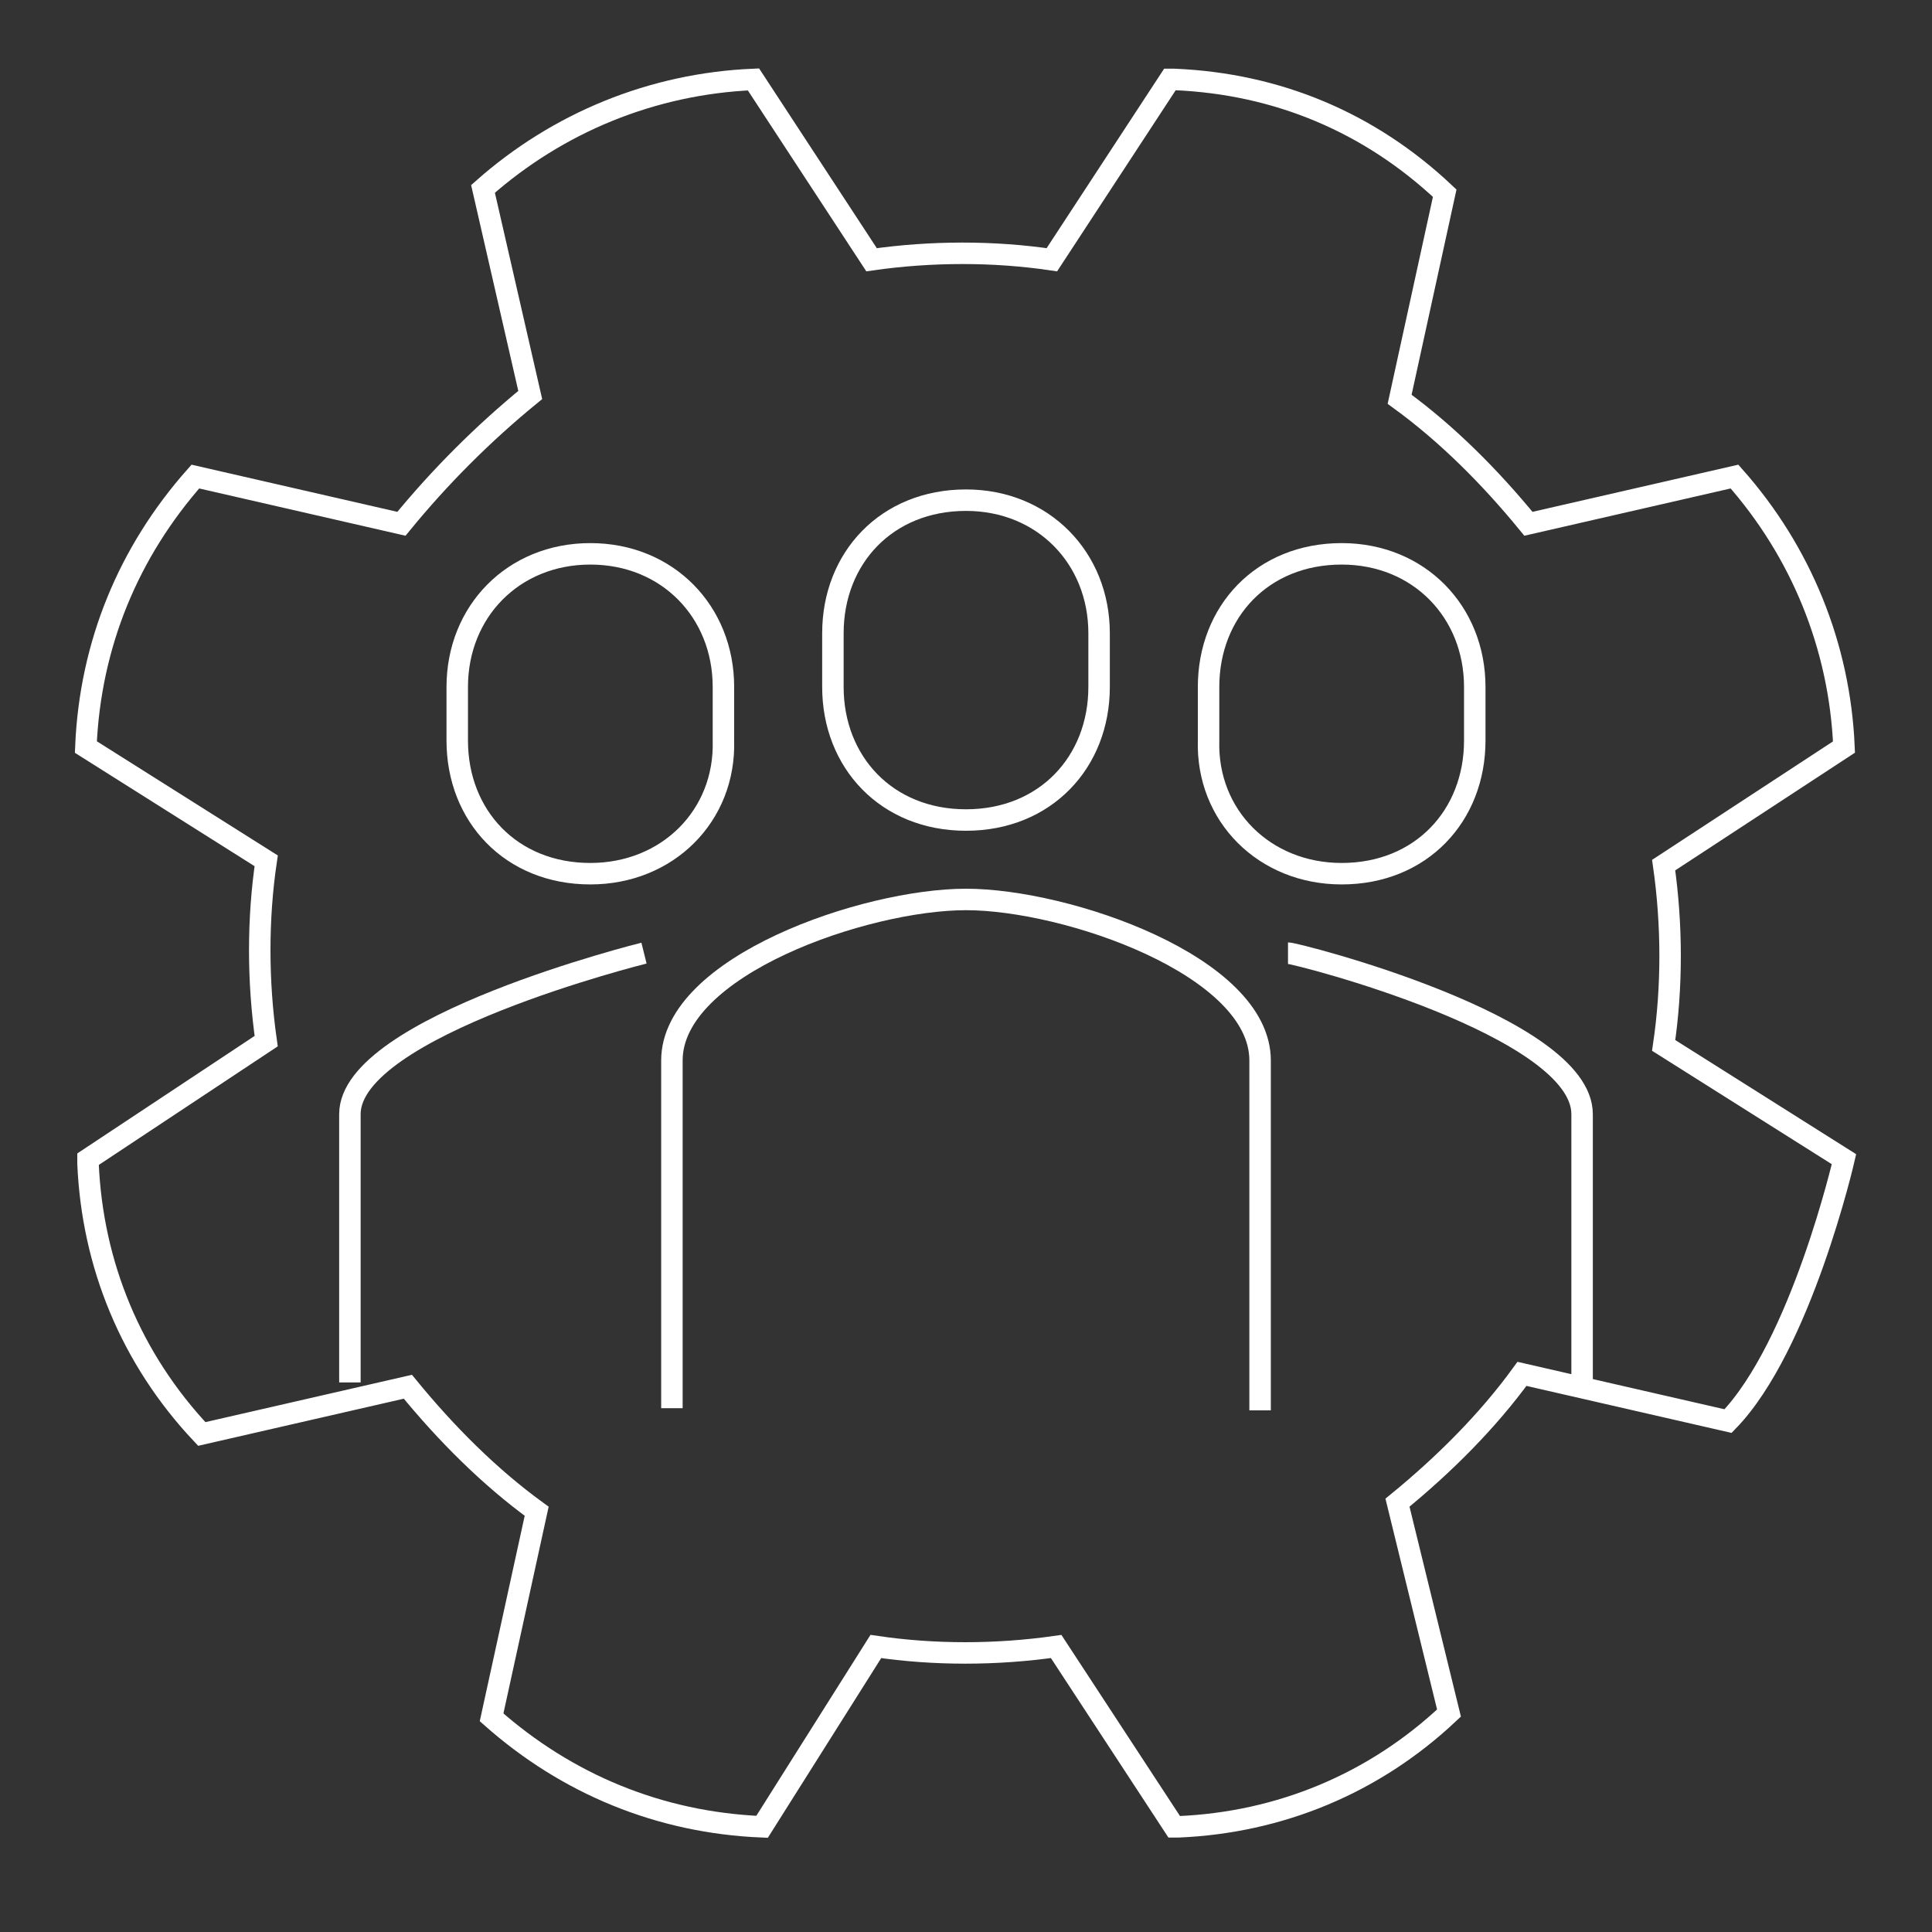 <?xml version="1.0" encoding="UTF-8"?> <svg xmlns="http://www.w3.org/2000/svg" xmlns:xlink="http://www.w3.org/1999/xlink" version="1.1" id="Layer_1" x="0px" y="0px" viewBox="0 0 90 90" style="enable-background:new 0 0 90 90;" xml:space="preserve"><rect x="0" y="0" width="90" height="90" fill="#333333" stroke="none"/> <style type="text/css"> .st0{fill:none;stroke:#FFFFFF;stroke-linejoin:round;stroke-miterlimit:10;} .st1{fill:none;stroke:#FFFFFF;stroke-miterlimit:10;} </style> <g> <path class="st0" d="M58.7,65.7V49.4c0-4.4-9-7.5-13.7-7.5s-13.7,3.1-13.7,7.5v16.2"></path> <path class="st0" d="M45,38.2c3.7,0,6.2-2.7,6.2-6.2v-2.5c0-3.5-2.6-6.2-6.2-6.2c-3.7,0-6.2,2.7-6.2,6.2v2.5 C38.8,35.5,41.3,38.2,45,38.2z"></path> <path class="st0" d="M60,44.4c0.4,0,13.7,3.4,13.7,7.5v12.5"></path> <path class="st0" d="M62.5,40.7c3.7,0,6.2-2.7,6.2-6.2v-2.5c0-3.5-2.6-6.2-6.2-6.2c-3.7,0-6.2,2.7-6.2,6.2v2.5 C56.2,38,58.9,40.7,62.5,40.7z"></path> <path class="st0" d="M16.3,64.4V51.9c0-4.1,13.7-7.5,13.7-7.5"></path> <path class="st0" d="M27.5,40.7c-3.7,0-6.2-2.7-6.2-6.2v-2.5c0-3.5,2.6-6.2,6.2-6.2s6.2,2.7,6.2,6.2v2.5 C33.8,38,31.1,40.7,27.5,40.7z"></path> </g> <path class="st1" d="M85.9,54l-8.4-5.3c0.4-2.7,0.4-5.6,0-8.4l8.4-5.5l0,0c-0.2-4.7-2-9.1-5.1-12.6l0,0l-9.6,2.2 c-1.8-2.2-3.8-4.2-6-5.8L67.3,9l0,0c-3.5-3.3-7.8-5.1-12.6-5.3h-0.2l-5.5,8.4c-2.7-0.4-5.6-0.4-8.4,0l-5.5-8.4l0,0 c-4.7,0.2-9.1,2-12.6,5.1l0,0l2.2,9.6c-2.2,1.8-4.2,3.8-6,6l-9.6-2.2l0,0c-3.1,3.5-4.9,7.8-5.1,12.6l0,0l8.4,5.3 c-0.4,2.7-0.4,5.6,0,8.4L4.1,54v0.2c0.2,4.7,2,9.1,5.3,12.6l0,0l9.6-2.2c1.8,2.2,3.8,4.2,6,5.8L22.9,80l0,0 c3.5,3.1,7.8,4.9,12.6,5.1l0,0l5.3-8.4c2.7,0.4,5.6,0.4,8.4,0l5.5,8.4h0.2c4.7-0.2,9.1-2,12.6-5.3l0,0L65.1,70 c2.2-1.8,4.2-3.8,5.8-6l9.6,2.2l0,0C83.9,62.7,85.9,54,85.9,54z"></path> </svg> 